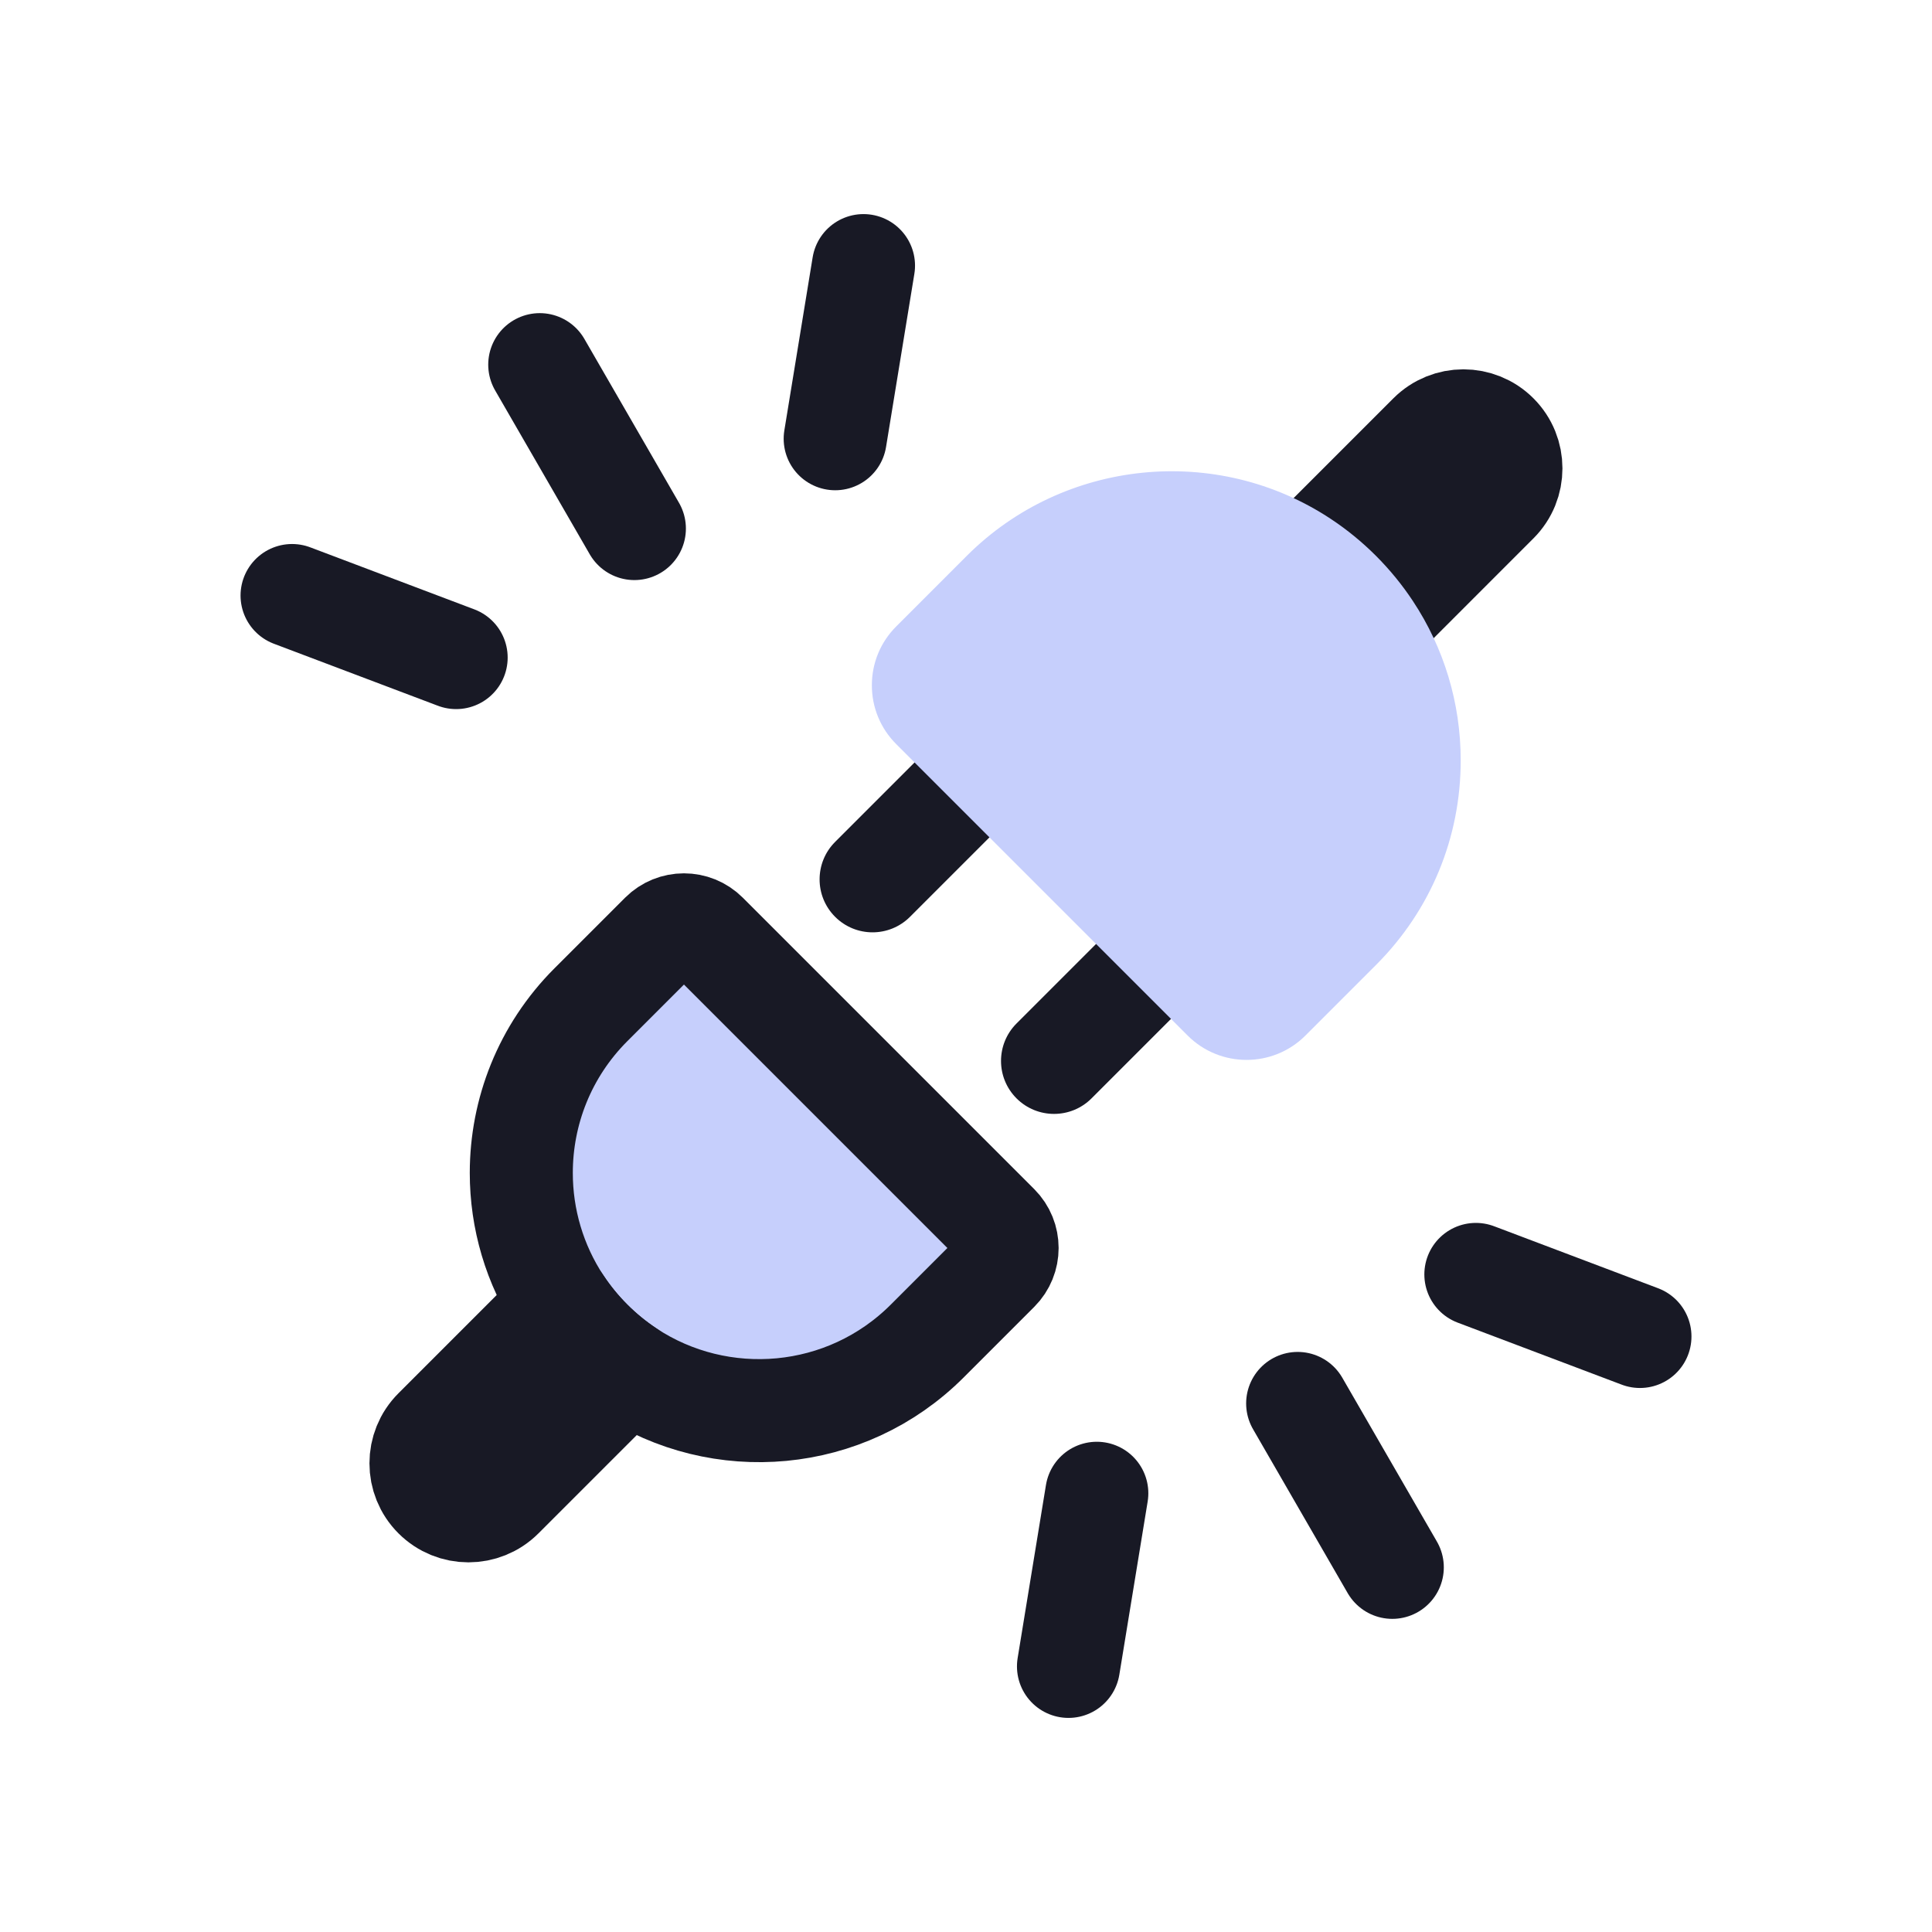 <svg width="150" height="150" viewBox="0 0 150 150" fill="none" xmlns="http://www.w3.org/2000/svg">
<path d="M92.007 66.38L78.924 79.462C78.121 80.266 77.719 81.316 77.719 82.374C77.719 83.424 78.121 84.474 78.924 85.278C80.531 86.885 83.139 86.885 84.746 85.278L97.829 72.195" fill="#181925"/>
<path d="M77.921 52.283L64.838 65.366C64.035 66.169 63.633 67.22 63.633 68.277C63.633 69.327 64.035 70.377 64.838 71.181C66.445 72.788 69.046 72.788 70.653 71.181L83.736 58.099" fill="#181925"/>
<path d="M103.999 45.982C103.105 45.088 102.143 44.306 101.129 43.635L111.01 33.754C112.451 32.313 114.787 32.313 116.228 33.754C116.949 34.474 117.31 35.419 117.308 36.363C117.31 37.307 116.949 38.251 116.228 38.971L106.347 48.853C105.676 47.839 104.894 46.877 103.999 45.982Z" stroke="#181925" stroke-width="8" stroke-linecap="round" stroke-linejoin="round"/>
<path d="M95.039 77.573L72.413 54.947C71.451 53.985 71.451 52.424 72.413 51.462L77.892 45.983C84.208 39.667 93.963 38.883 101.131 43.635C102.145 44.306 103.107 45.088 104.001 45.983C104.895 46.877 105.678 47.839 106.348 48.853C108.39 51.929 109.41 55.484 109.408 59.039C109.41 63.764 107.608 68.488 104.003 72.093L98.524 77.573C97.562 78.535 96.001 78.535 95.039 77.573Z" fill="#C6CFFC"/>
<path d="M67.691 53.204C67.691 51.477 68.364 49.853 69.586 48.632L75.062 43.154C82.591 35.627 94.483 34.428 103.342 40.301C104.587 41.125 105.761 42.086 106.829 43.154C107.897 44.223 108.858 45.397 109.685 46.645C112.119 50.314 113.408 54.598 113.408 59.028C113.407 59.037 113.407 59.045 113.408 59.051C113.408 65.043 111.073 70.68 106.831 74.921L101.352 80.4C98.831 82.921 94.731 82.921 92.21 80.4L69.585 57.775C68.364 56.556 67.691 54.932 67.691 53.204Z" fill="#C6CFFC"/>
<path d="M45.878 104.116C44.982 103.22 44.197 102.256 43.525 101.24C41.491 98.164 40.471 94.613 40.473 91.062C40.473 86.335 42.275 81.611 45.88 78.005L51.359 72.526C52.321 71.564 53.882 71.564 54.844 72.526L77.47 95.152C78.432 96.114 78.432 97.675 77.47 98.637L71.991 104.116C65.673 110.434 55.91 111.214 48.74 106.46C47.73 105.789 46.77 105.009 45.878 104.116Z" fill="#C6CFFC" stroke="#181925" stroke-width="8" stroke-linecap="round" stroke-linejoin="round"/>
<path d="M33.764 116.219C33.043 115.499 32.682 114.555 32.684 113.611C32.682 112.666 33.043 111.722 33.764 111.002L43.525 101.24C44.198 102.256 44.982 103.22 45.878 104.117C46.77 105.009 47.731 105.789 48.741 106.46L38.981 116.219C37.54 117.661 35.205 117.661 33.764 116.219Z" stroke="#181925" stroke-width="8" stroke-linecap="round" stroke-linejoin="round"/>
<path d="M127.325 103.763L114.586 98.946" stroke="#181925" stroke-width="8" stroke-linecap="round" stroke-linejoin="round"/>
<path d="M82.957 129.378L85.156 115.938" stroke="#181925" stroke-width="8" stroke-linecap="round" stroke-linejoin="round"/>
<path d="M100.75 108.963L108.097 121.688" stroke="#181925" stroke-width="8" stroke-linecap="round" stroke-linejoin="round"/>
<path d="M22.676 46.237L35.415 51.054" stroke="#181925" stroke-width="8" stroke-linecap="round" stroke-linejoin="round"/>
<path d="M67.042 20.622L64.844 34.063" stroke="#181925" stroke-width="8" stroke-linecap="round" stroke-linejoin="round"/>
<path d="M49.253 41.037L41.906 28.312" stroke="#181925" stroke-width="8" stroke-linecap="round" stroke-linejoin="round"/>
</svg>
